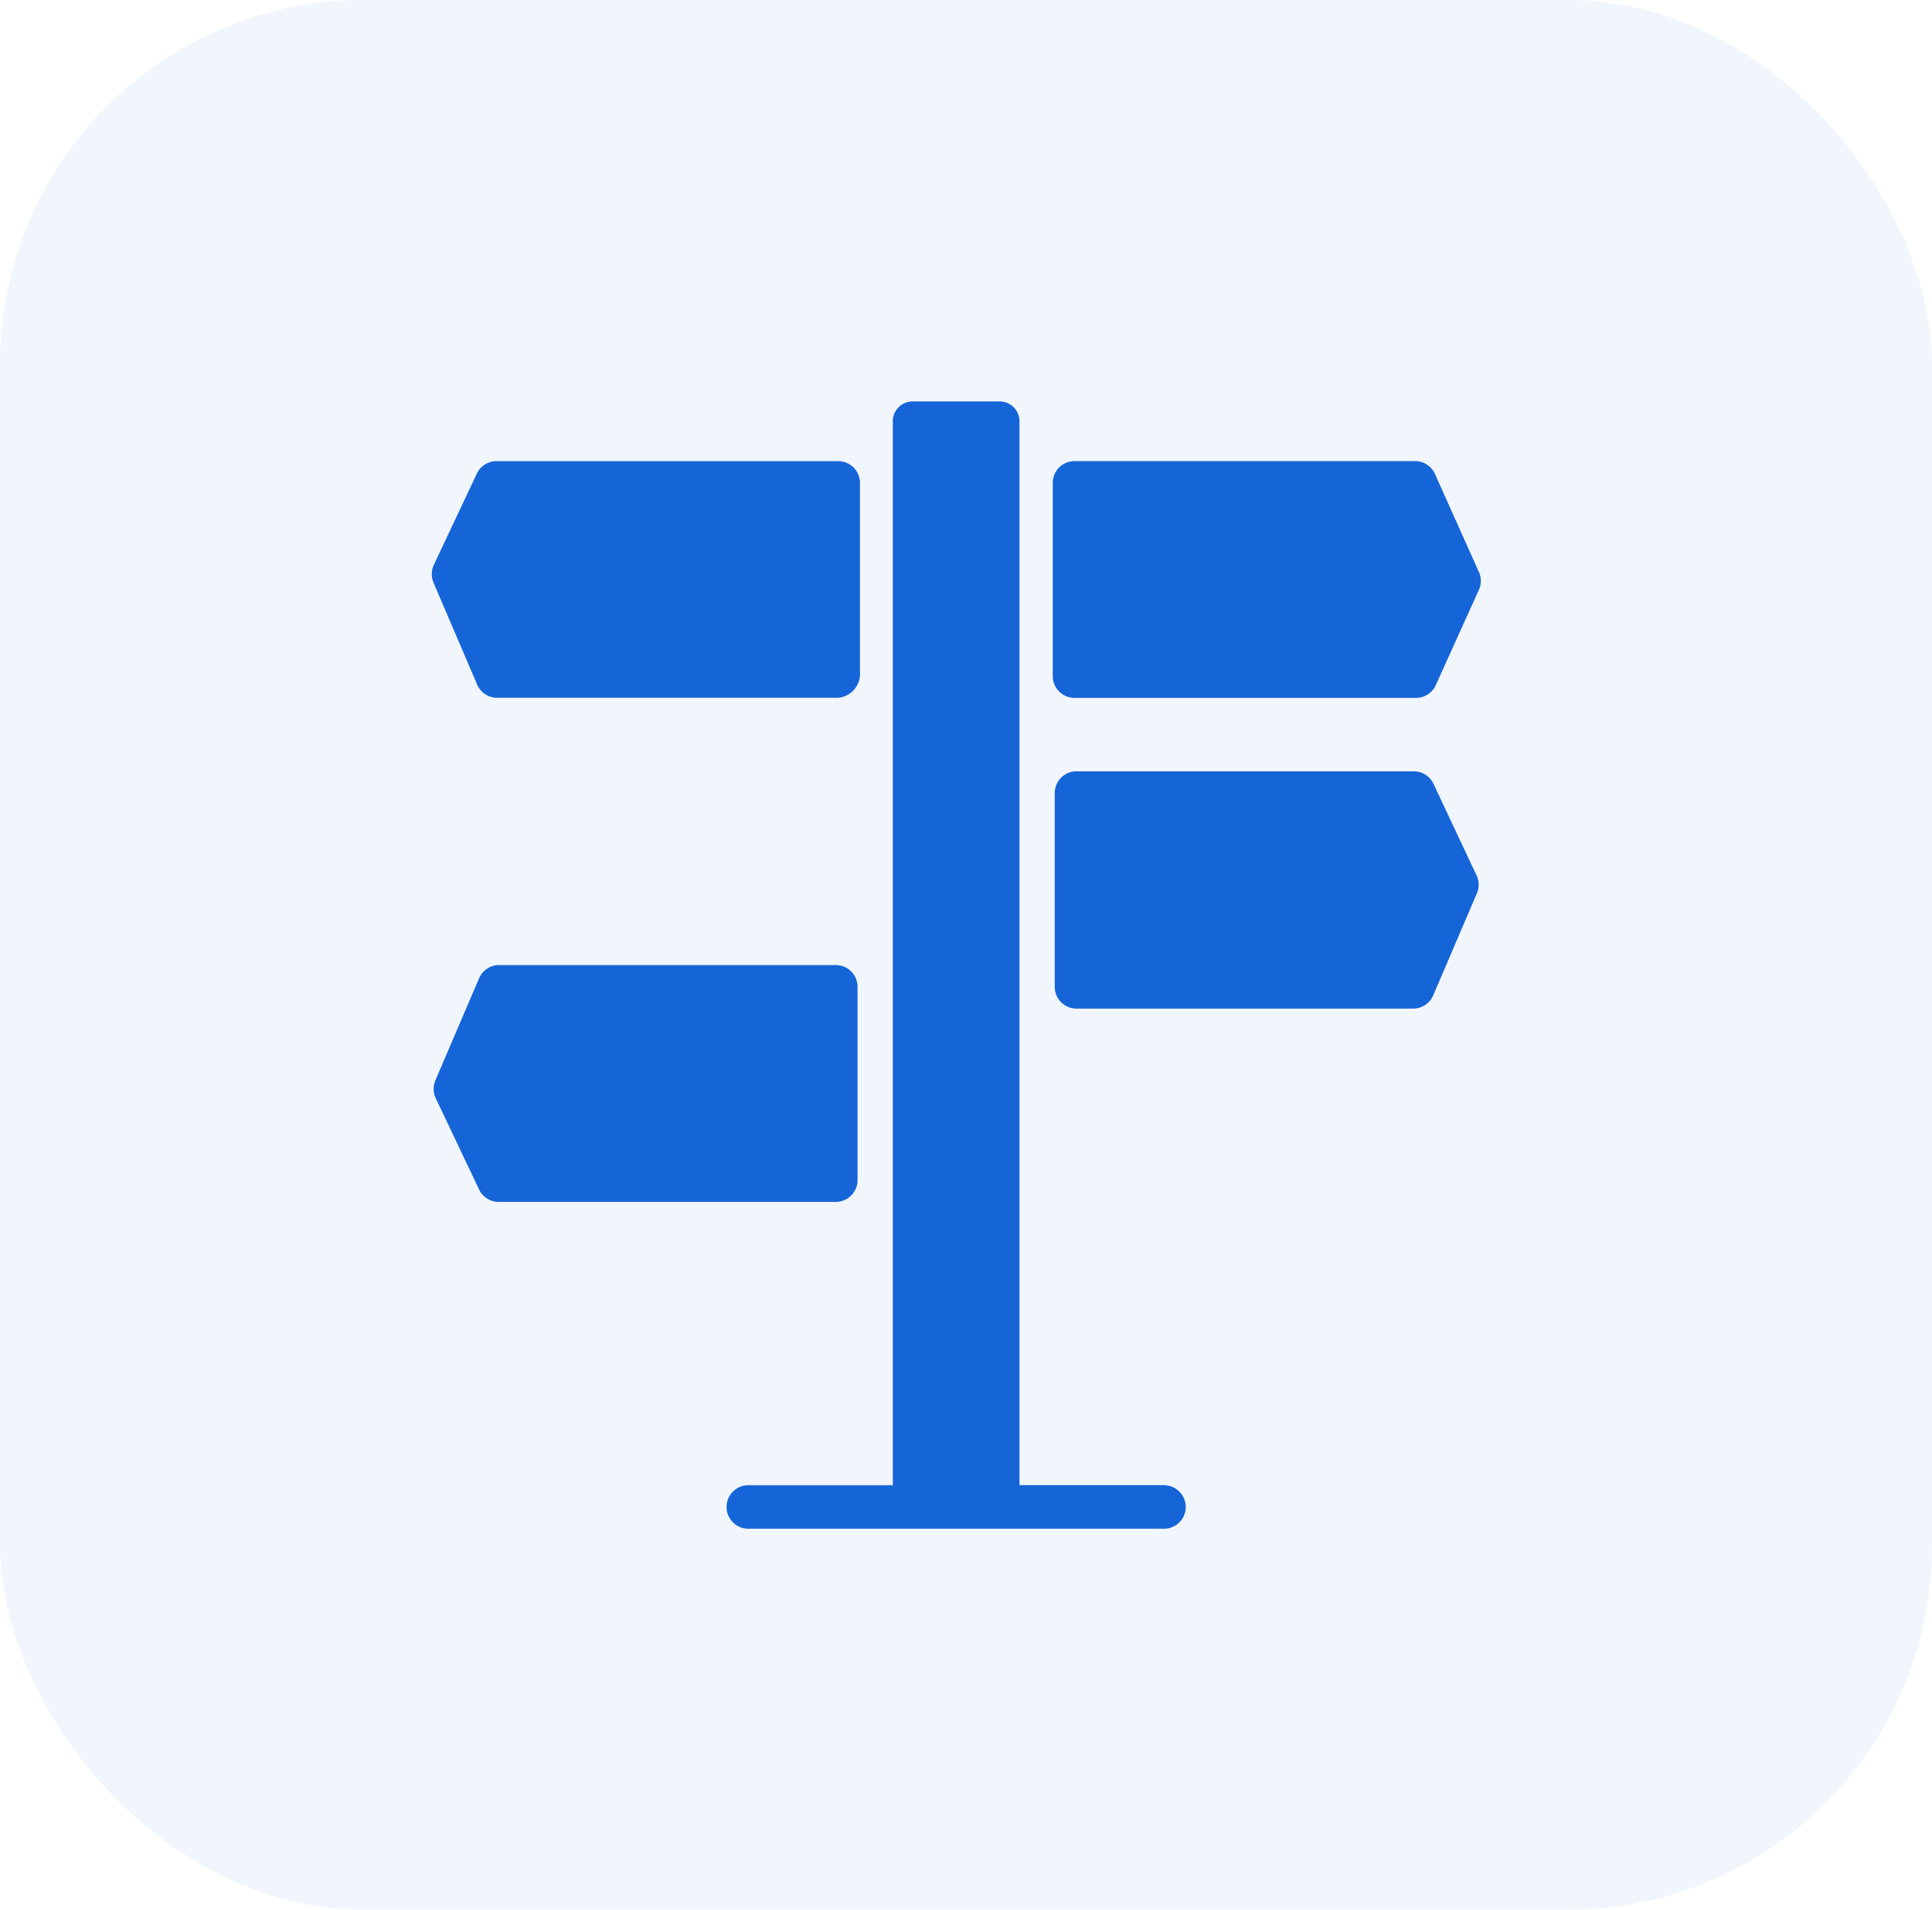 <svg xmlns="http://www.w3.org/2000/svg" width="85" height="84" viewBox="0 0 85 84">
  <g id="Group_11" data-name="Group 11" transform="translate(-1437 -286)">
    <g id="Border" transform="translate(1437.39 286.138)" opacity="0.06">
      <rect id="Shape" width="85" height="84" rx="16" transform="translate(-0.39 -0.138)" fill="#1565d8"/>
    </g>
    <g id="address" transform="translate(1441.669 303.658)">
      <g id="Group_2" data-name="Group 2" transform="translate(41.648 2.624)">
        <g id="Group_1" data-name="Group 1">
          <path id="Path_1" data-name="Path 1" d="M261.285,26.756l-1.915-4.271a.958.958,0,0,0-.871-.565H243.513a.958.958,0,0,0-.958.958v8.5a.958.958,0,0,0,.958.958h15.024a.958.958,0,0,0,.871-.565l1.915-4.232A.958.958,0,0,0,261.285,26.756Z" transform="translate(-242.555 -21.92)" fill="#1565d8"/>
        </g>
      </g>
      <g id="Group_4" data-name="Group 4" transform="translate(14.332 2.624)">
        <g id="Group_3" data-name="Group 3" transform="translate(0)">
          <path id="Path_2" data-name="Path 2" d="M33.165,31.18v-8.3a.958.958,0,0,0-.958-.958H17.173a.958.958,0,0,0-.862.546l-1.9,4.031a.957.957,0,0,0,0,.785l1.915,4.472a.958.958,0,0,0,.843.575H32.207a1.058,1.058,0,0,0,.958-1.149Z" transform="translate(-14.332 -21.92)" fill="#1565d8"/>
        </g>
      </g>
      <g id="Group_6" data-name="Group 6" transform="translate(41.735 16.269)">
        <g id="Group_5" data-name="Group 5">
          <path id="Path_3" data-name="Path 3" d="M261.842,140.516l-1.906-4.05a.958.958,0,0,0-.862-.546H244.233a.958.958,0,0,0-.958.958V145.4a.958.958,0,0,0,.958.958h14.813a.958.958,0,0,0,.881-.584l1.915-4.472A.958.958,0,0,0,261.842,140.516Z" transform="translate(-243.275 -135.92)" fill="#1565d8"/>
        </g>
      </g>
      <g id="Group_8" data-name="Group 8" transform="translate(14.408 24.791)">
        <g id="Group_7" data-name="Group 7" transform="translate(0)">
          <path id="Path_4" data-name="Path 4" d="M33.623,216.552v-8.474a.958.958,0,0,0-.958-.958H17.852a.958.958,0,0,0-.881.584l-1.915,4.472a.957.957,0,0,0,0,.785l1.915,4.031a.958.958,0,0,0,.862.546H32.675a.958.958,0,0,0,.948-.967C33.623,216.565,33.623,216.558,33.623,216.552Z" transform="translate(-14.971 -207.12)" fill="#1565d8"/>
        </g>
      </g>
      <g id="Group_10" data-name="Group 10" transform="translate(27.266)">
        <g id="Group_9" data-name="Group 9" transform="translate(0)">
          <path id="Path_5" data-name="Path 5" d="M141.7,47.667h-6.387V.852A.871.871,0,0,0,134.441,0h-3.83a.871.871,0,0,0-.871.871v46.8h-6.387a.958.958,0,0,0,0,1.915H141.7a.958.958,0,0,0,0-1.915Z" transform="translate(-122.395 0)" fill="#1565d8"/>
        </g>
      </g>
    </g>
  </g>
</svg>
